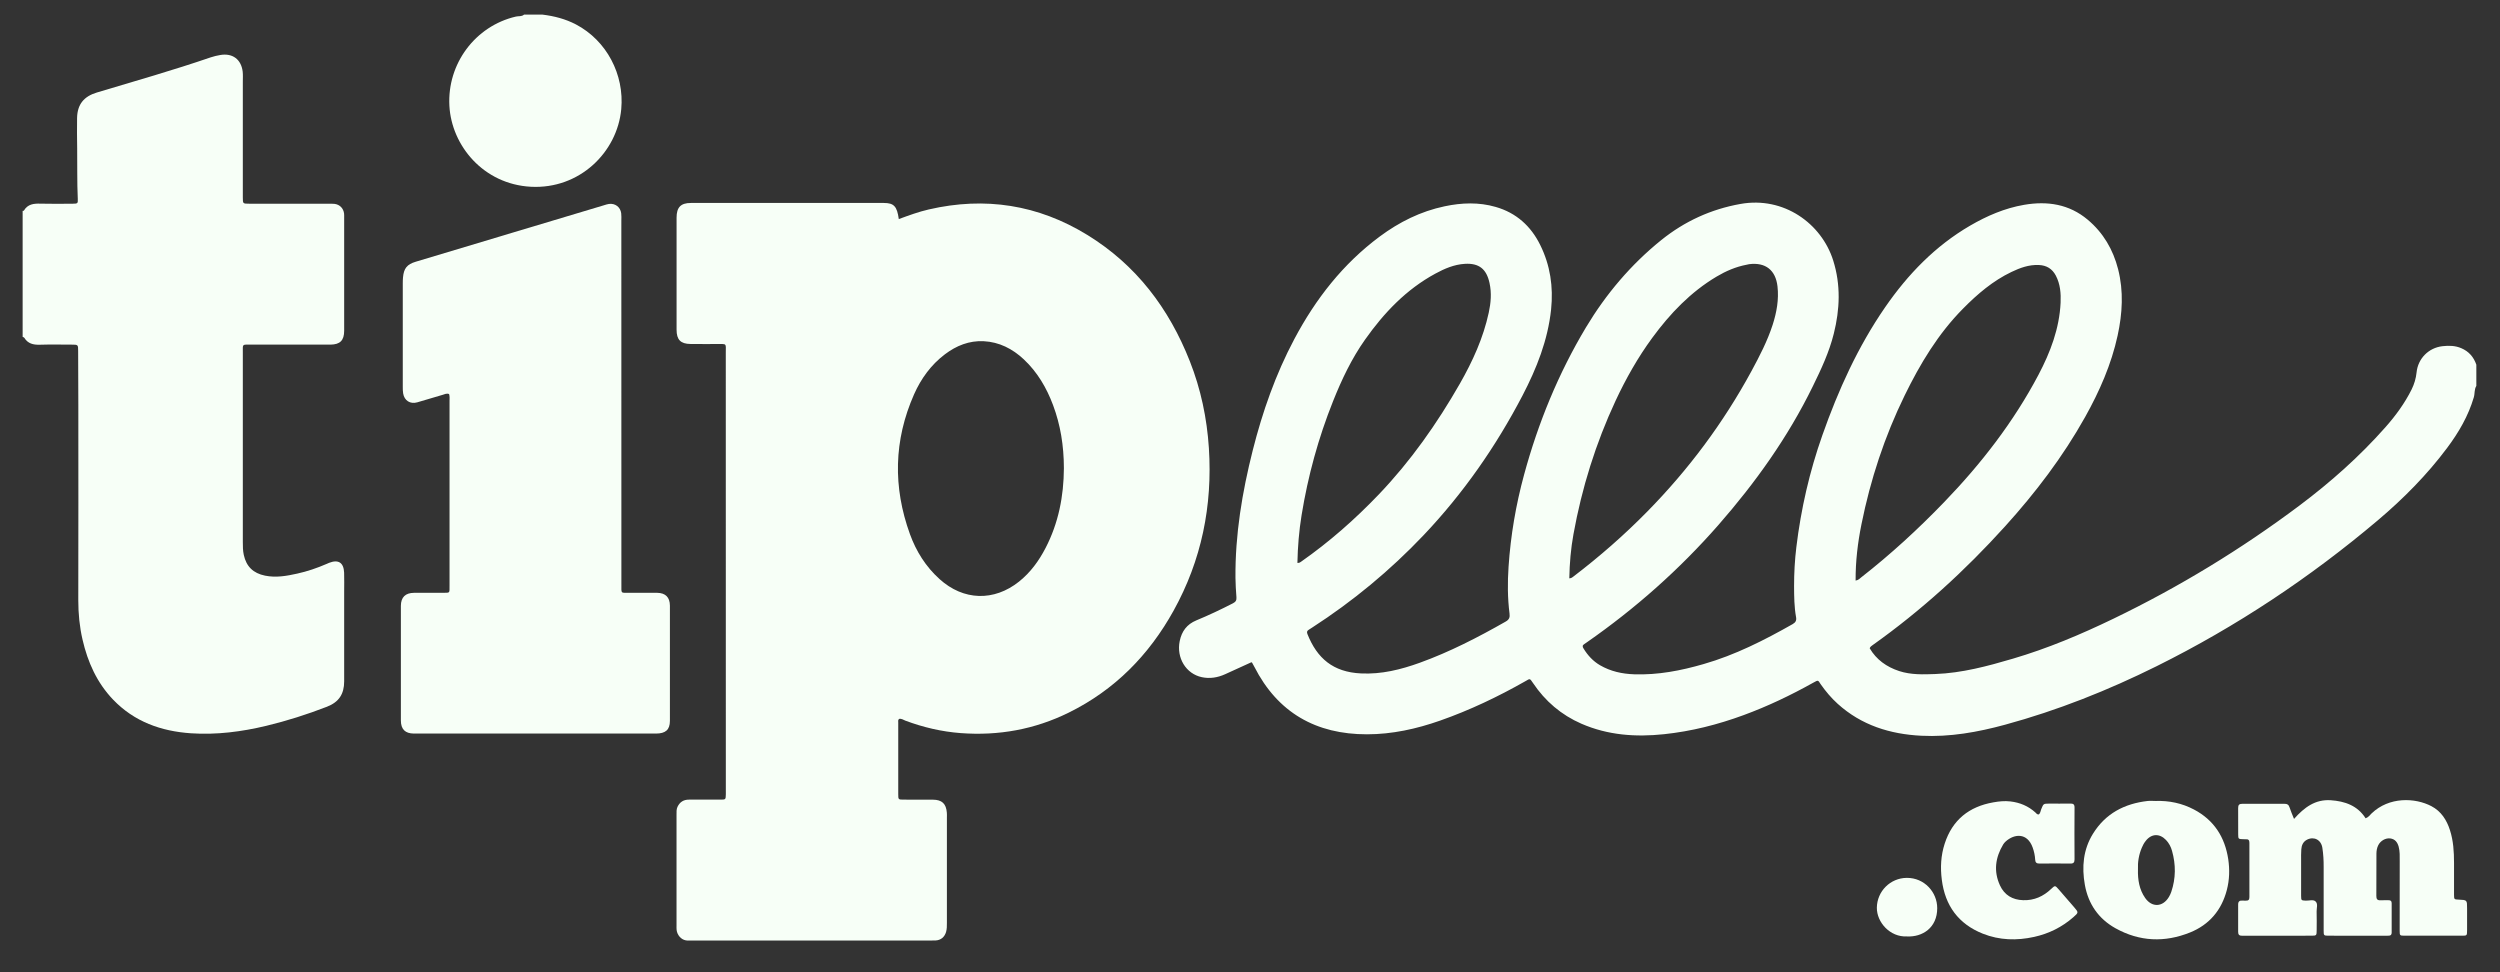 <svg width="54" height="21" viewBox="0 0 54 21" fill="none" xmlns="http://www.w3.org/2000/svg">
<rect x="0" y="0" width="54" height="21" fill="#333333" stroke="none"/>
<path fill-rule="evenodd" clip-rule="evenodd" d="M53.489 8.336C53.441 8.411 53.459 8.501 53.434 8.583C53.315 8.987 53.106 9.344 52.856 9.678C52.422 10.258 51.915 10.77 51.364 11.236C49.896 12.477 48.306 13.534 46.585 14.389C45.532 14.912 44.444 15.345 43.309 15.654C42.717 15.815 42.117 15.923 41.501 15.892C40.825 15.858 40.207 15.666 39.694 15.202C39.555 15.076 39.435 14.934 39.328 14.781C39.267 14.693 39.284 14.68 39.163 14.748C38.68 15.018 38.181 15.256 37.661 15.447C37.104 15.652 36.532 15.797 35.941 15.859C35.33 15.924 34.731 15.881 34.16 15.633C33.724 15.443 33.376 15.146 33.112 14.752C33.04 14.645 33.049 14.657 32.948 14.714C32.358 15.049 31.748 15.34 31.107 15.565C30.595 15.745 30.068 15.861 29.526 15.861C28.427 15.862 27.599 15.395 27.093 14.401C27.078 14.372 27.061 14.343 27.045 14.314C27.043 14.31 27.037 14.308 27.031 14.304C26.842 14.39 26.652 14.478 26.461 14.564C26.301 14.636 26.132 14.664 25.959 14.627C25.616 14.554 25.407 14.208 25.482 13.846C25.525 13.636 25.636 13.485 25.841 13.4C26.11 13.289 26.373 13.164 26.632 13.031C26.692 13.001 26.713 12.964 26.707 12.898C26.696 12.76 26.688 12.622 26.686 12.484C26.678 11.547 26.831 10.632 27.059 9.728C27.27 8.893 27.553 8.085 27.958 7.323C28.418 6.456 29.009 5.698 29.802 5.109C30.225 4.795 30.686 4.565 31.204 4.456C31.573 4.378 31.942 4.364 32.308 4.47C32.752 4.598 33.066 4.882 33.268 5.29C33.486 5.73 33.554 6.195 33.504 6.682C33.434 7.348 33.191 7.958 32.886 8.544C32.311 9.646 31.606 10.657 30.75 11.56C30.027 12.321 29.224 12.986 28.342 13.556C28.318 13.571 28.295 13.588 28.27 13.602C28.231 13.625 28.223 13.652 28.241 13.697C28.449 14.218 28.793 14.517 29.396 14.546C29.838 14.568 30.259 14.463 30.669 14.315C31.316 14.081 31.926 13.766 32.523 13.426C32.599 13.383 32.617 13.334 32.606 13.254C32.563 12.916 32.562 12.577 32.585 12.239C32.63 11.567 32.743 10.905 32.92 10.254C33.224 9.135 33.66 8.069 34.256 7.073C34.689 6.351 35.227 5.715 35.884 5.185C36.388 4.78 36.958 4.518 37.596 4.405C38.528 4.238 39.345 4.827 39.597 5.626C39.763 6.153 39.742 6.679 39.61 7.207C39.51 7.608 39.336 7.979 39.155 8.348C38.619 9.444 37.916 10.428 37.114 11.344C36.273 12.303 35.325 13.143 34.279 13.872C34.26 13.885 34.241 13.9 34.221 13.912C34.177 13.938 34.179 13.968 34.204 14.007C34.295 14.156 34.41 14.282 34.562 14.37C34.79 14.502 35.037 14.556 35.3 14.565C35.813 14.582 36.306 14.486 36.794 14.345C37.478 14.149 38.106 13.83 38.721 13.481C38.784 13.445 38.808 13.403 38.795 13.331C38.755 13.11 38.753 12.884 38.752 12.661C38.752 12.38 38.767 12.099 38.801 11.819C38.901 10.993 39.086 10.186 39.363 9.401C39.707 8.426 40.13 7.489 40.72 6.635C41.211 5.924 41.801 5.313 42.554 4.874C42.919 4.662 43.303 4.496 43.722 4.424C44.225 4.338 44.694 4.409 45.095 4.746C45.431 5.028 45.643 5.391 45.751 5.814C45.873 6.292 45.844 6.77 45.741 7.246C45.605 7.872 45.35 8.45 45.039 9.007C44.559 9.865 43.968 10.642 43.309 11.37C42.445 12.325 41.499 13.189 40.448 13.935C40.425 13.952 40.4 13.966 40.385 14.002C40.53 14.249 40.749 14.405 41.022 14.495C41.277 14.578 41.54 14.569 41.802 14.559C42.378 14.538 42.931 14.389 43.48 14.227C44.228 14.007 44.943 13.705 45.644 13.367C47.066 12.681 48.409 11.864 49.672 10.917C50.342 10.414 50.965 9.861 51.521 9.233C51.744 8.982 51.941 8.713 52.091 8.412C52.148 8.296 52.185 8.174 52.198 8.044C52.228 7.746 52.456 7.513 52.756 7.478C52.894 7.462 53.032 7.464 53.164 7.521C53.328 7.591 53.432 7.712 53.489 7.878C53.489 8.03 53.489 8.183 53.489 8.336ZM40.081 12.541C40.145 12.53 40.172 12.495 40.205 12.469C40.841 11.972 41.434 11.427 41.994 10.846C42.793 10.018 43.492 9.116 44.031 8.096C44.288 7.608 44.483 7.096 44.509 6.537C44.518 6.337 44.502 6.137 44.406 5.953C44.327 5.804 44.206 5.731 44.038 5.724C43.825 5.715 43.634 5.785 43.448 5.874C43.047 6.066 42.714 6.35 42.404 6.664C41.863 7.21 41.474 7.859 41.14 8.543C40.707 9.429 40.401 10.36 40.207 11.327C40.127 11.724 40.079 12.126 40.081 12.541ZM33.897 12.493C33.948 12.489 33.968 12.466 33.99 12.45C34.552 12.021 35.083 11.557 35.579 11.052C36.471 10.145 37.224 9.135 37.831 8.017C38.006 7.694 38.175 7.368 38.289 7.017C38.376 6.746 38.426 6.471 38.394 6.186C38.354 5.834 38.135 5.662 37.783 5.706C37.765 5.709 37.746 5.714 37.727 5.718C37.495 5.762 37.281 5.854 37.079 5.974C36.516 6.309 36.073 6.774 35.689 7.297C35.378 7.721 35.12 8.178 34.897 8.655C34.468 9.575 34.168 10.538 33.987 11.537C33.93 11.85 33.903 12.168 33.897 12.493ZM28.024 12.159C28.069 12.161 28.087 12.145 28.106 12.131C28.714 11.705 29.268 11.217 29.781 10.681C30.471 9.959 31.041 9.148 31.535 8.284C31.81 7.802 32.039 7.299 32.157 6.753C32.203 6.542 32.221 6.328 32.174 6.114C32.109 5.81 31.946 5.68 31.639 5.699C31.41 5.713 31.203 5.802 31.006 5.909C30.374 6.251 29.893 6.758 29.485 7.336C29.195 7.746 28.98 8.2 28.794 8.666C28.476 9.462 28.251 10.284 28.114 11.129C28.059 11.468 28.031 11.81 28.024 12.159Z" fill="#F7FFF7"/>
<path fill-rule="evenodd" clip-rule="evenodd" d="M0.489 4.555C0.499 4.553 0.513 4.555 0.516 4.549C0.598 4.409 0.728 4.394 0.874 4.399C1.108 4.405 1.342 4.402 1.576 4.4C1.677 4.399 1.685 4.395 1.68 4.293C1.663 3.931 1.672 3.568 1.667 3.206C1.664 2.986 1.661 2.767 1.665 2.547C1.671 2.253 1.813 2.082 2.093 1.998C2.915 1.752 3.74 1.517 4.551 1.239C4.619 1.216 4.689 1.2 4.759 1.188C5.023 1.143 5.21 1.282 5.242 1.547C5.25 1.618 5.245 1.69 5.245 1.762C5.245 2.597 5.245 3.432 5.245 4.268C5.245 4.399 5.247 4.4 5.381 4.4C5.954 4.401 6.527 4.4 7.1 4.401C7.143 4.401 7.186 4.399 7.228 4.404C7.34 4.419 7.418 4.5 7.432 4.612C7.435 4.64 7.434 4.669 7.434 4.698C7.434 5.514 7.434 6.33 7.434 7.146C7.433 7.354 7.346 7.441 7.138 7.444C7.109 7.444 7.081 7.444 7.052 7.444C6.508 7.444 5.963 7.443 5.419 7.444C5.221 7.444 5.246 7.425 5.245 7.621C5.245 8.982 5.245 10.342 5.245 11.702C5.245 11.798 5.245 11.893 5.266 11.987C5.321 12.239 5.471 12.382 5.725 12.434C5.962 12.482 6.191 12.441 6.42 12.39C6.638 12.342 6.851 12.269 7.056 12.18C7.074 12.172 7.091 12.164 7.109 12.157C7.309 12.079 7.424 12.152 7.433 12.369C7.438 12.507 7.434 12.645 7.434 12.784C7.434 13.428 7.434 14.073 7.434 14.717C7.434 14.992 7.32 15.165 7.063 15.265C6.636 15.431 6.201 15.569 5.755 15.677C5.218 15.806 4.676 15.876 4.124 15.839C3.481 15.795 2.902 15.59 2.444 15.113C2.094 14.748 1.895 14.303 1.783 13.817C1.718 13.537 1.691 13.253 1.691 12.965C1.694 11.557 1.693 10.149 1.692 8.741C1.692 8.354 1.69 7.968 1.688 7.581C1.688 7.445 1.687 7.444 1.545 7.444C1.316 7.443 1.087 7.439 0.858 7.446C0.719 7.45 0.603 7.423 0.525 7.297C0.519 7.286 0.502 7.283 0.489 7.276C0.489 6.369 0.489 5.462 0.489 4.555Z" fill="#F7FFF7"/>
<path fill-rule="evenodd" clip-rule="evenodd" d="M11.72 0.316C11.972 0.347 12.213 0.409 12.441 0.528C13.104 0.877 13.488 1.61 13.419 2.358C13.333 3.288 12.518 4.09 11.466 4.034C10.443 3.979 9.754 3.147 9.707 2.287C9.657 1.378 10.264 0.563 11.143 0.358C11.201 0.344 11.268 0.362 11.319 0.316C11.452 0.316 11.586 0.316 11.72 0.316Z" fill="#F7FFF7"/>
<path fill-rule="evenodd" clip-rule="evenodd" d="M19.414 4.732C19.635 4.651 19.844 4.574 20.062 4.524C21.278 4.243 22.423 4.422 23.485 5.074C24.541 5.722 25.25 6.66 25.7 7.802C25.938 8.405 26.07 9.033 26.112 9.68C26.192 10.924 25.954 12.101 25.348 13.193C24.816 14.152 24.076 14.904 23.084 15.393C22.348 15.756 21.568 15.896 20.752 15.835C20.342 15.804 19.943 15.711 19.556 15.566C19.513 15.549 19.473 15.518 19.422 15.528C19.392 15.55 19.402 15.581 19.402 15.607C19.402 16.123 19.402 16.638 19.402 17.154C19.402 17.27 19.404 17.272 19.519 17.272C19.729 17.273 19.939 17.272 20.149 17.273C20.346 17.274 20.437 17.359 20.452 17.555C20.455 17.588 20.453 17.622 20.453 17.655C20.453 18.414 20.453 19.173 20.453 19.932C20.453 19.999 20.454 20.065 20.435 20.131C20.402 20.242 20.322 20.308 20.208 20.314C20.18 20.316 20.151 20.315 20.122 20.315C18.394 20.315 16.666 20.315 14.938 20.315C14.895 20.315 14.851 20.319 14.81 20.311C14.71 20.292 14.628 20.197 14.615 20.088C14.611 20.055 14.613 20.022 14.613 19.988C14.613 19.191 14.613 18.394 14.613 17.597C14.614 17.54 14.608 17.483 14.634 17.428C14.684 17.323 14.766 17.271 14.884 17.272C15.108 17.273 15.333 17.273 15.557 17.272C15.675 17.272 15.675 17.271 15.678 17.158C15.678 17.134 15.678 17.11 15.678 17.086C15.678 13.932 15.678 10.777 15.677 7.622C15.677 7.408 15.706 7.432 15.488 7.431C15.297 7.43 15.106 7.433 14.915 7.43C14.701 7.428 14.614 7.338 14.614 7.122C14.613 6.315 14.613 5.508 14.614 4.702C14.614 4.478 14.704 4.384 14.923 4.384C16.312 4.382 17.701 4.382 19.091 4.384C19.309 4.384 19.376 4.457 19.414 4.732ZM22.98 10.113C22.979 9.621 22.905 9.177 22.747 8.753C22.607 8.378 22.409 8.039 22.114 7.762C21.868 7.532 21.583 7.387 21.246 7.37C20.934 7.355 20.657 7.466 20.41 7.653C20.11 7.88 19.895 8.177 19.744 8.517C19.305 9.51 19.286 10.52 19.655 11.538C19.79 11.91 19.997 12.24 20.294 12.508C20.81 12.975 21.469 12.995 22.012 12.562C22.259 12.364 22.44 12.115 22.584 11.837C22.864 11.297 22.977 10.717 22.98 10.113Z" fill="#F7FFF7"/>
<path fill-rule="evenodd" clip-rule="evenodd" d="M9.7 8.511C9.647 8.491 9.604 8.515 9.559 8.529C9.376 8.583 9.194 8.639 9.011 8.691C8.86 8.734 8.733 8.652 8.708 8.498C8.7 8.451 8.7 8.403 8.7 8.355C8.7 7.61 8.7 6.866 8.7 6.121C8.7 6.078 8.701 6.035 8.705 5.992C8.722 5.798 8.791 5.71 8.978 5.654C9.689 5.44 10.402 5.227 11.113 5.013C11.757 4.82 12.4 4.627 13.044 4.434C13.08 4.423 13.117 4.41 13.154 4.405C13.289 4.388 13.401 4.473 13.418 4.607C13.425 4.659 13.421 4.712 13.421 4.764C13.422 7.385 13.421 10.006 13.422 12.626C13.422 12.833 13.404 12.802 13.595 12.804C13.795 12.805 13.996 12.803 14.196 12.805C14.374 12.807 14.469 12.902 14.47 13.081C14.471 13.912 14.471 14.742 14.47 15.573C14.469 15.763 14.377 15.845 14.167 15.845C12.659 15.845 11.15 15.845 9.641 15.845C9.407 15.845 9.173 15.846 8.94 15.845C8.751 15.843 8.66 15.753 8.659 15.563C8.658 14.737 8.658 13.911 8.659 13.085C8.66 12.9 8.757 12.806 8.944 12.805C9.145 12.803 9.345 12.805 9.546 12.804C9.728 12.803 9.709 12.823 9.71 12.646C9.711 12.303 9.71 11.959 9.71 11.616C9.71 10.632 9.71 9.649 9.71 8.665C9.71 8.614 9.717 8.561 9.7 8.511Z" fill="#F7FFF7"/>
<path fill-rule="evenodd" clip-rule="evenodd" d="M49.551 17.689C49.773 17.438 50.011 17.263 50.343 17.285C50.65 17.306 50.922 17.4 51.097 17.675C51.16 17.653 51.188 17.606 51.225 17.571C51.605 17.205 52.167 17.229 52.518 17.413C52.729 17.524 52.848 17.71 52.919 17.931C52.993 18.161 53.007 18.399 53.007 18.638C53.007 18.867 53.006 19.097 53.007 19.326C53.008 19.428 53.01 19.428 53.111 19.432C53.289 19.44 53.289 19.44 53.289 19.622C53.289 19.779 53.29 19.937 53.289 20.094C53.288 20.208 53.287 20.211 53.182 20.211C52.767 20.212 52.352 20.212 51.936 20.211C51.836 20.21 51.833 20.207 51.833 20.104C51.833 19.602 51.835 19.101 51.834 18.6C51.834 18.496 51.839 18.391 51.811 18.288C51.784 18.192 51.733 18.124 51.63 18.11C51.527 18.097 51.419 18.161 51.371 18.256C51.342 18.313 51.332 18.374 51.331 18.436C51.329 18.741 51.331 19.047 51.329 19.352C51.328 19.419 51.35 19.45 51.419 19.446C51.477 19.442 51.534 19.447 51.591 19.445C51.639 19.444 51.661 19.462 51.66 19.512C51.659 19.722 51.66 19.932 51.66 20.142C51.661 20.19 51.639 20.212 51.592 20.211C51.539 20.21 51.487 20.211 51.434 20.212C51.057 20.212 50.68 20.212 50.303 20.211C50.193 20.211 50.191 20.208 50.191 20.1C50.19 19.642 50.189 19.183 50.191 18.725C50.192 18.586 50.184 18.448 50.163 18.312C50.136 18.14 49.984 18.062 49.834 18.136C49.748 18.179 49.714 18.257 49.708 18.347C49.702 18.427 49.704 18.509 49.704 18.59C49.703 18.843 49.703 19.096 49.704 19.349C49.705 19.45 49.707 19.449 49.806 19.454C49.877 19.457 49.965 19.424 50.015 19.47C50.073 19.522 50.037 19.615 50.039 19.689C50.043 19.823 50.041 19.957 50.04 20.09C50.039 20.209 50.038 20.211 49.92 20.211C49.519 20.212 49.118 20.212 48.717 20.212C48.622 20.212 48.526 20.21 48.431 20.212C48.371 20.213 48.343 20.191 48.344 20.129C48.346 19.933 48.346 19.737 48.344 19.541C48.343 19.471 48.374 19.447 48.44 19.453C48.463 19.456 48.487 19.452 48.511 19.454C48.566 19.457 48.587 19.433 48.587 19.378C48.585 18.986 48.585 18.595 48.587 18.203C48.587 18.148 48.566 18.124 48.511 18.128C48.492 18.129 48.473 18.128 48.454 18.127C48.349 18.123 48.346 18.123 48.345 18.025C48.343 17.834 48.346 17.643 48.344 17.453C48.343 17.385 48.37 17.361 48.437 17.362C48.738 17.364 49.039 17.364 49.34 17.362C49.402 17.361 49.436 17.38 49.455 17.441C49.479 17.518 49.513 17.592 49.551 17.689Z" fill="#F7FFF7"/>
<path fill-rule="evenodd" clip-rule="evenodd" d="M46.562 17.301C46.853 17.291 47.13 17.349 47.389 17.485C47.822 17.713 48.058 18.081 48.13 18.559C48.163 18.783 48.157 19.006 48.099 19.226C47.986 19.66 47.721 19.973 47.306 20.141C46.758 20.362 46.214 20.34 45.694 20.05C45.328 19.846 45.107 19.526 45.033 19.113C44.964 18.726 44.997 18.35 45.208 18.009C45.479 17.571 45.889 17.358 46.39 17.301C46.447 17.295 46.504 17.301 46.562 17.301ZM46.18 18.779C46.174 19.005 46.209 19.215 46.336 19.397C46.482 19.605 46.714 19.595 46.846 19.378C46.868 19.342 46.887 19.303 46.9 19.263C46.999 18.97 46.999 18.675 46.916 18.379C46.892 18.292 46.85 18.211 46.786 18.144C46.646 17.997 46.47 18.005 46.346 18.165C46.311 18.21 46.284 18.259 46.262 18.313C46.198 18.465 46.173 18.622 46.18 18.779Z" fill="#F7FFF7"/>
<path fill-rule="evenodd" clip-rule="evenodd" d="M44.039 17.592C44.073 17.565 44.074 17.518 44.09 17.48C44.139 17.36 44.137 17.359 44.258 17.358C44.41 17.358 44.563 17.36 44.716 17.357C44.779 17.356 44.811 17.37 44.81 17.443C44.807 17.815 44.808 18.188 44.81 18.56C44.81 18.625 44.792 18.654 44.721 18.653C44.497 18.65 44.273 18.65 44.049 18.653C43.987 18.653 43.963 18.627 43.96 18.57C43.955 18.479 43.936 18.39 43.905 18.305C43.788 17.982 43.511 18.009 43.326 18.173C43.305 18.192 43.285 18.214 43.27 18.238C43.1 18.521 43.058 18.817 43.199 19.124C43.296 19.335 43.471 19.437 43.7 19.444C43.937 19.452 44.136 19.363 44.306 19.2C44.388 19.122 44.391 19.123 44.466 19.209C44.579 19.338 44.69 19.469 44.803 19.598C44.898 19.709 44.9 19.71 44.785 19.811C44.54 20.026 44.255 20.167 43.938 20.237C43.563 20.32 43.189 20.311 42.828 20.167C42.301 19.957 42.013 19.561 41.943 19.002C41.909 18.738 41.923 18.477 42.005 18.224C42.17 17.711 42.531 17.423 43.055 17.331C43.177 17.309 43.3 17.296 43.425 17.311C43.63 17.335 43.812 17.411 43.965 17.55C43.985 17.569 44.001 17.597 44.039 17.592Z" fill="#F7FFF7"/>
<path fill-rule="evenodd" clip-rule="evenodd" d="M41.19 20.227C40.822 20.245 40.537 19.918 40.54 19.607C40.544 19.251 40.832 18.964 41.187 18.962C41.568 18.96 41.843 19.271 41.844 19.615C41.845 20.041 41.523 20.244 41.19 20.227Z" fill="#F7FFF7"/>
</svg>
